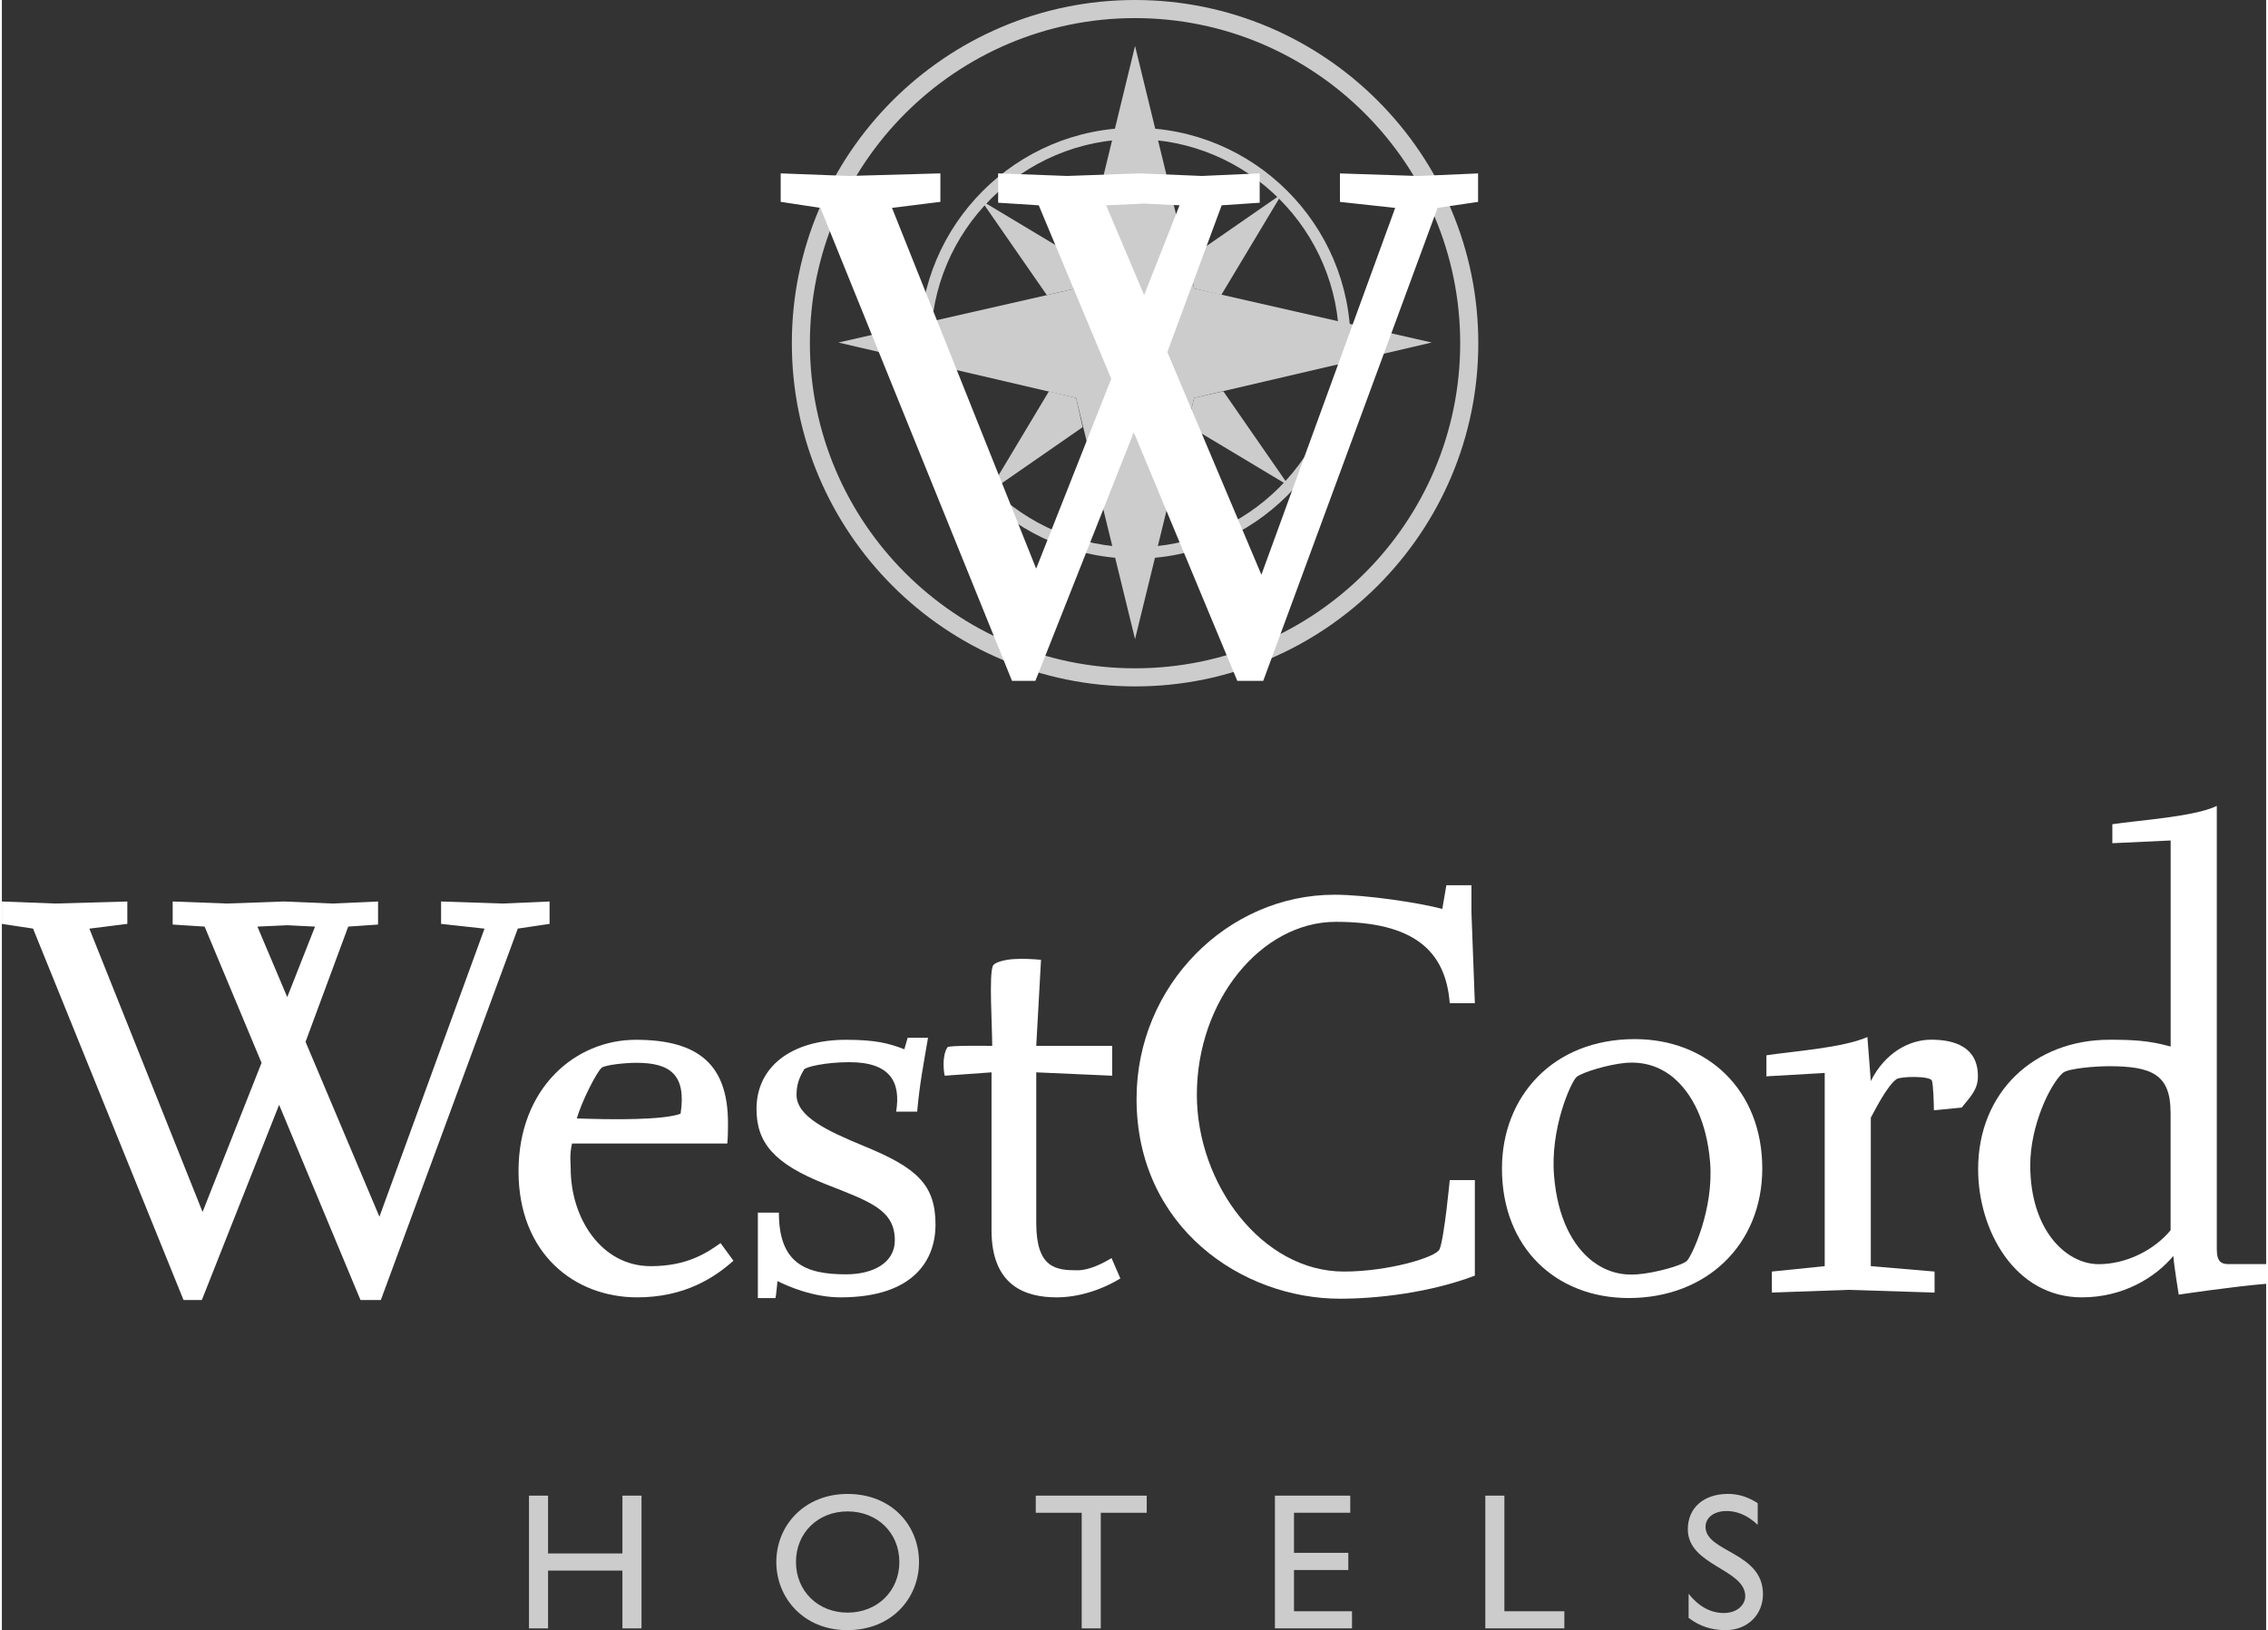 <?xml version="1.0" encoding="utf-8"?>
<!-- Generator: Adobe Illustrator 23.0.2, SVG Export Plug-In . SVG Version: 6.00 Build 0)  -->
<svg version="1.1" id="Laag_1" xmlns="http://www.w3.org/2000/svg" xmlns:xlink="http://www.w3.org/1999/xlink" x="0px" y="0px"
	 viewBox="0 0 465.25 335.01" style="enable-background:new 0 0 465.25 335.01;" xml:space="preserve" width="466" height="335" preserveAspectRatio="xMidYMid meet">
<rect x="0" y="0" width="465.25" height="335.01" fill="#333333" stroke="none"/>
<style type="text/css">
	.st0{fill:#CCCCCC;}
	.st1{fill:#FFFFFF;}
</style>
<path class="st0" d="M188.57,70.53c0,24.41,19.86,44.28,44.27,44.28s44.28-19.86,44.28-44.28c0-24.41-19.86-44.27-44.28-44.27
	C208.43,26.26,188.57,46.12,188.57,70.53z M190.9,70.53c0-23.12,18.82-41.94,41.94-41.94s41.94,18.81,41.94,41.94
	s-18.82,41.94-41.94,41.94S190.9,93.65,190.9,70.53z"/>
<path class="st0" d="M162.32,70.53c0,38.89,31.63,70.53,70.52,70.53c38.9,0,70.53-31.64,70.53-70.53S271.74,0,232.84,0
	C193.95,0,162.32,31.64,162.32,70.53z M166.03,70.53c0-36.84,29.98-66.81,66.81-66.81c36.84,0,66.81,29.97,66.81,66.81
	s-29.97,66.81-66.81,66.81C196.01,137.34,166.03,107.37,166.03,70.53z"/>
<polygon class="st0" points="232.84,9.44 220.72,59.28 171.89,70.39 220.72,81.77 232.84,131.34 244.98,81.77 293.8,70.39 
	244.98,59.28 "/>
<polygon class="st0" points="243.32,59.01 232.84,16.2 232.84,68.88 "/>
<polygon class="st0" points="221.32,60.05 178.52,70.53 231.2,70.53 "/>
<polygon class="st0" points="222.36,82.05 232.84,124.85 232.84,72.18 "/>
<polygon class="st0" points="244.36,81.01 287.17,70.53 234.49,70.53 "/>
<polygon class="st0" points="201.24,41.21 222.07,53.71 220.72,59.28 214.71,60.64 "/>
<polygon class="st0" points="202.65,101.25 215.14,80.42 220.72,81.77 222.08,87.78 "/>
<polygon class="st0" points="264.45,99.84 243.62,87.35 244.98,81.77 250.98,80.41 "/>
<polygon class="st0" points="263.04,39.81 250.55,60.63 244.98,59.28 243.61,53.27 "/>
<polygon class="st0" points="220.95,55.11 219.88,58.51 206.93,46.5 "/>
<polygon class="st0" points="216.97,81.82 220.33,83.02 207.83,95.48 "/>
<polygon class="st0" points="244.76,85.94 245.82,82.54 258.77,94.54 "/>
<polygon class="st0" points="248.72,59.25 245.37,58.05 257.88,45.59 "/>
<path class="st1" d="M106.01,190.83l-28.14,76.33h-4.18l-16.72-40.12l-15.88,40.12h-3.76L6.41,190.83L0,189.86v-4.6l11.01,0.42
	l14.77-0.42v4.6l-7.8,0.98l23.26,58.22l12.12-30.64l-11.7-28L35.1,190v-4.74l11.14,0.42l11.7-0.42l10.03,0.42l9.33-0.42V190
	l-6.13,0.42L62.4,214.1l15.18,35.94l21.59-59.2l-8.92-0.98v-4.6l12.68,0.42l9.61-0.42v4.6L106.01,190.83z M58.64,190.14l-6.13,0.28
	l6.13,14.49l5.71-14.49L58.64,190.14z"/>
<path class="st1" d="M130.54,266.61c-12.96,0-24.38-9.06-24.38-25.91c0-17.13,11.7-27.02,24.09-27.02
	c12.96,0,18.95,5.16,18.95,17.13c0,1.39,0,2.65-0.14,4.18h-31.9c-0.56,2.37-0.28,3.9-0.28,5.15c0,10.17,6.27,20.06,16.44,20.06
	c7.38,0,11.43-2.65,14.35-4.74l2.65,3.62C146.42,262.57,140.28,266.61,130.54,266.61z M130.4,218.41c-2.37,0-6.26,0.42-7.1,0.98
	c-0.98,0.69-4.18,6.96-5.15,10.45c0,0,3.9,0.14,5.29,0.14c1.11,0,12.4,0.28,16.02-1.11C140.7,220.78,137.22,218.41,130.4,218.41z"/>
<path class="st1" d="M172.32,266.61c-5.57,0-10.72-2.23-12.95-3.34c0,0-0.28,3.07-0.41,3.49h-3.62V249.2h4.32
	c0,10.31,5.29,12.68,13.79,12.68c5.58,0,10.03-2.37,10.03-6.97c0-6.27-5.01-7.94-14.21-11.56c-10.59-4.18-14.21-8.5-14.21-15.46
	c0-8.63,7.11-14.21,18.39-14.21c5.99,0,8.78,0.7,11.98,1.95l0.69-2.37h4.18c-0.98,5.85-1.67,9.06-2.23,15.19h-4.32
	c0.98-5.99-1.11-10.17-9.61-10.17c-4.88,0-9.06,0.98-9.33,1.53c-0.42,0.83-1.53,2.36-1.53,5.15c0,4.46,6.13,7.38,13.93,10.59
	c10.87,4.46,14.63,7.94,14.63,16.16C191.83,258.53,187.78,266.61,172.32,266.61z"/>
<path class="st1" d="M216.72,266.61c-6.41,0-13.37-2.37-13.37-13.79v-32.45l-9.61,0.69c-0.14-0.42-0.7-3.9,0.56-5.85
	c0.28-0.42,8.64-0.28,9.19-0.28c0-4.18-0.69-14.62,0.14-16.44c0.28-0.69,2.23-1.25,4.18-1.39s4.18,0,5.71,0.14l-0.98,17.69h15.61
	v6.13l-15.61-0.69v30.92c0,9.34,4.04,9.76,8.5,9.76c2.37,0,5.16-1.4,6.97-2.51l1.81,4.18C225.5,265.36,220.76,266.61,216.72,266.61z
	"/>
<path class="st1" d="M274.94,266.89c-20.06,0-41.79-14.63-41.79-41.09c0-23.26,18.67-41.93,40.67-41.93
	c6.55,0,17.55,1.67,22.15,2.92l0.84-4.87h5.15v5.57l0.7,18.67h-5.16c-0.83-10.87-7.52-16.72-23.4-16.72
	c-15.32,0-28.56,16.16-28.56,35.52c0,18.38,13.37,36.35,30.23,36.35c9.05,0,18.95-2.92,19.64-4.59c0.98-2.37,2.09-14.21,2.09-14.21
	h5.16v19.64C293.47,265.63,282.74,266.89,274.94,266.89z"/>
<path class="st1" d="M334.27,266.75c-14.9,0-26.04-10.31-26.04-26.61c0-14.77,10.45-26.6,27.3-26.6c14.91,0,26.19,10.44,26.19,26.6
	C361.71,255.75,350.29,266.75,334.27,266.75z M343.32,221.34c-2.78-2.23-5.99-3.2-9.61-2.92c-3.48,0.28-9.05,1.95-10.17,2.92
	c-1.25,1.25-5.43,10.73-4.6,20.34c0.7,8.5,3.76,14.35,7.94,17.55c2.79,2.09,5.85,2.93,9.2,2.65c3.62-0.28,9.19-1.81,10.17-2.79
	s5.57-10.59,4.74-20.34C350.29,230.53,347.36,224.68,343.32,221.34z"/>
<path class="st1" d="M402.69,227.61l-5.71,0.56c0-1.53-0.14-5.43-0.42-6.13c-0.56-0.98-6.41-0.84-7.25-0.28
	c-1.95,1.39-4.46,6.41-5.29,7.94v30.5l13.1,1.11v4.32l-17.69-0.56l-15.74,0.56v-4.32l10.86-1.11v-39.7l-11.98,0.69v-4.32
	c5.43-0.83,15.74-1.53,20.75-3.76l0.7,9.05c2.93-5.85,7.94-8.5,12.4-8.5c4.88,0,9.61,1.53,9.61,7.52
	C406.04,223.98,404.36,225.52,402.69,227.61z"/>
<path class="st1" d="M447.29,266.05c0,0-0.98-5.99-1.11-7.94c-3.76,4.46-10.31,8.5-18.8,8.5c-13.79,0-21.31-13.79-21.31-26.33
	c0-15.88,11.56-26.61,27.02-26.61c4.6,0,8.08,0.14,12.54,1.4v-42.35l-11.98,0.56v-3.9c5.57-0.84,16.86-1.53,21.46-3.76v91.1
	c0,2.78,1.11,3.06,2.51,3.06h7.66v4.04C458.43,264.38,447.29,266.05,447.29,266.05z M445.61,228.58c0-7.8-3.9-9.47-12.68-9.47
	c-2.51,0-8.36,0.41-9.47,1.39c-2.65,2.37-6.68,10.86-6.68,18.95c0,13.37,7.38,20.34,14.07,20.34c5.71,0,11.42-2.92,14.77-6.97
	v-24.24H445.61z"/>
<g>
	<path class="st0" d="M131.43,334.64h-3.92v-11.88h-15.28v11.88h-3.92v-27.28h3.92v11.88h15.28v-11.88h3.92V334.64z"/>
	<path class="st0" d="M173.77,307.01c9,0,14.68,6.4,14.68,13.99c0,7.36-5.52,14-14.76,14c-8.92,0-14.56-6.6-14.56-14
		C159.14,313.44,164.93,307.01,173.77,307.01z M173.77,331.4c6.12,0,10.64-4.44,10.64-10.4c0-6-4.52-10.4-10.64-10.4
		c-6.08,0-10.6,4.4-10.6,10.4C163.17,326.96,167.69,331.4,173.77,331.4z"/>
	<path class="st0" d="M235.24,310.88h-9.44v23.76h-3.92v-23.76h-9.44v-3.52h22.8V310.88z"/>
	<path class="st0" d="M277.06,310.88H265.5v8.24h11.16v3.52H265.5v8.48h11.92v3.52h-15.84v-27.28h15.48L277.06,310.88L277.06,310.88
		z"/>
	<path class="st0" d="M308.73,331.12h12.32v3.52h-16.24v-27.28h3.92L308.73,331.12L308.73,331.12z"/>
	<path class="st0" d="M360.78,313.36c-2.32-2.2-4.56-2.84-6.4-2.84c-2.52,0-4.32,1.32-4.32,3.24c0,5.24,11.8,5.16,11.8,13.84
		c0,4.28-3.24,7.4-7.64,7.4c-2.96,0-5.36-0.8-7.64-2.52v-4.96c2,2.56,4.52,3.96,7.2,3.96c3.04,0,4.44-1.92,4.44-3.44
		c0-5.63-11.8-6.28-11.8-13.76c0-4.44,3.28-7.28,8.28-7.28c2.08,0,4.16,0.64,6.08,1.91L360.78,313.36L360.78,313.36z"/>
</g>
<path class="st1" d="M295,42.72l-35.82,97.2h-5.33l-21.27-51.08l-20.22,51.08h-4.8l-39.37-97.2l-8.16-1.24v-5.85l14.01,0.53
	l18.8-0.53v5.85l-9.94,1.24l29.62,74.14l15.43-39.02l-14.9-35.65l-8.34-0.53v-6.03l14.19,0.53l14.89-0.53l12.77,0.53l11.89-0.53
	v6.03l-7.81,0.53l-11.17,30.16l19.33,45.76l27.49-75.38l-11.35-1.24v-5.85l16.14,0.53l12.24-0.53v5.85L295,42.72z M234.71,41.84
	l-7.81,0.35l7.81,18.45l7.27-18.45L234.71,41.84z"/>
</svg>